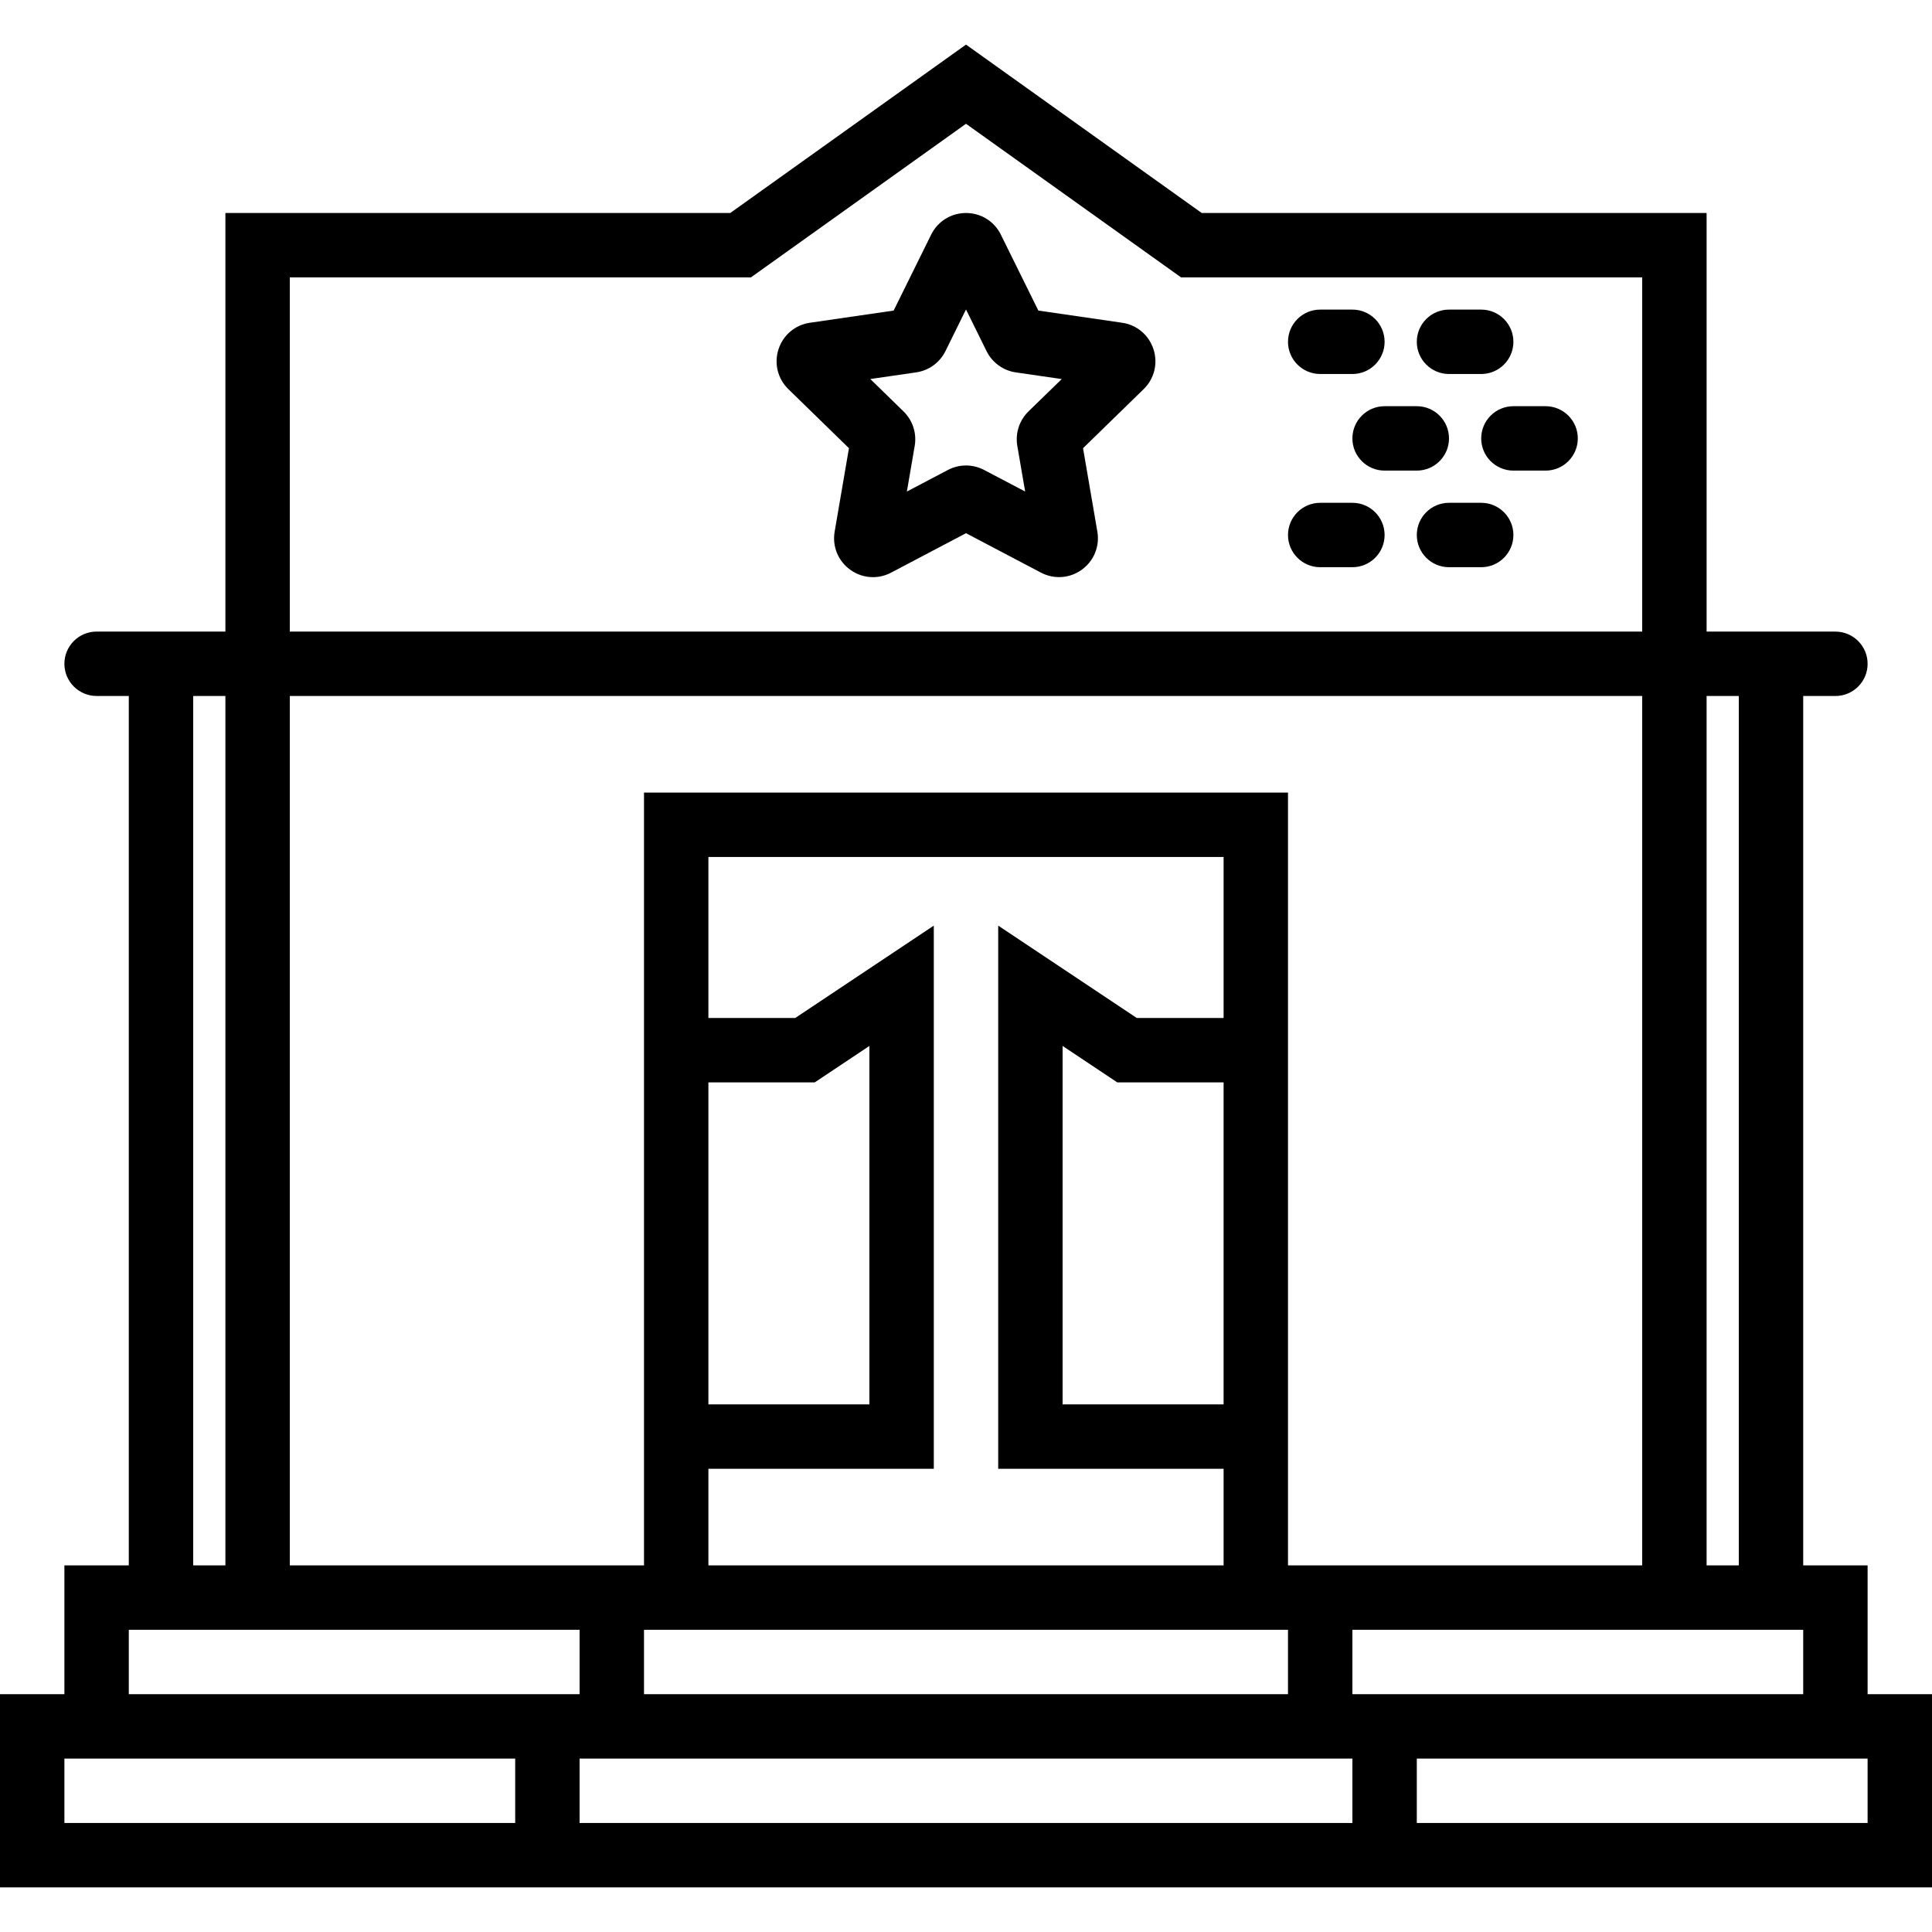 <?xml version="1.0" encoding="iso-8859-1"?>
<!-- Uploaded to: SVG Repo, www.svgrepo.com, Generator: SVG Repo Mixer Tools -->
<svg fill="#000000" height="800px" width="800px" version="1.1" id="Capa_1" xmlns="http://www.w3.org/2000/svg" xmlns:xlink="http://www.w3.org/1999/xlink" 
	 viewBox="0 0 60 60" xml:space="preserve">
<g>
	<path d="M58,52.615v-4h-2v-27h1c0.552,0,1-0.448,1-1s-0.448-1-1-1h-4v-13H37.321L30,1.385l-7.32,5.229H7v13H3c-0.552,0-1,0.448-1,1
		s0.448,1,1,1h1v27H2v4H0v6h16h28h16v-6H58z M9,21.615h42v27h-9h-2v-3v-14v-7H20v7v14v3h-2H9V21.615z M22,45.615h7V28.746
		l-4.303,2.868H22v-5h16v5h-2.697L31,28.746v16.868h7v3H22V45.615z M22,33.615h3.302L27,32.483v11.132h-5V33.615z M38,43.615h-5
		V32.483l1.698,1.132H38V43.615z M20,50.615h20v2H20V50.615z M42,50.615h11h3v2H44h-2V50.615z M54,21.615v27h-1v-27H54z M9,8.615
		h14.32L30,3.844l6.68,4.771H51v11H9V8.615z M6,21.615h1v27H6V21.615z M4,50.615h3h11v2h-2H4V50.615z M2,56.615v-2h14v2H2z
		 M18,56.615v-2h24v2H18z M58,56.615H44v-2h14V56.615z"/>
	<path d="M34.848,10.023l-2.601-0.378l-1.164-2.356l0-0.001C30.878,6.872,30.463,6.615,30,6.615s-0.878,0.258-1.083,0.674
		l-1.164,2.356l-2.598,0.378c-0.458,0.065-0.833,0.38-0.977,0.821s-0.027,0.916,0.305,1.241l1.882,1.834l-0.444,2.59
		c-0.079,0.457,0.105,0.91,0.481,1.183c0.212,0.154,0.459,0.232,0.708,0.232c0.192,0,0.385-0.046,0.563-0.14L30,16.559l2.325,1.223
		c0.41,0.216,0.898,0.182,1.273-0.091c0.375-0.272,0.56-0.726,0.481-1.182l-0.444-2.59l1.883-1.835
		c0.332-0.324,0.448-0.799,0.304-1.24S35.304,10.088,34.848,10.023z M31.939,12.778c-0.282,0.276-0.412,0.674-0.346,1.068
		l0.244,1.419l-1.273-0.669c-0.177-0.093-0.371-0.14-0.564-0.14c-0.193,0-0.386,0.046-0.562,0.139l-1.274,0.67l0.244-1.424
		c0.065-0.39-0.064-0.787-0.349-1.065l-1.031-1.005l1.424-0.207c0.395-0.057,0.735-0.304,0.911-0.662L30,9.611l0.637,1.291
		c0.176,0.358,0.517,0.606,0.91,0.663l1.426,0.207L31.939,12.778z"/>
	<path d="M45,11.615h1c0.552,0,1-0.448,1-1s-0.448-1-1-1h-1c-0.552,0-1,0.448-1,1S44.448,11.615,45,11.615z"/>
	<path d="M45,13.615c0-0.552-0.448-1-1-1h-1c-0.552,0-1,0.448-1,1s0.448,1,1,1h1C44.552,14.615,45,14.167,45,13.615z"/>
	<path d="M41,11.615h1c0.552,0,1-0.448,1-1s-0.448-1-1-1h-1c-0.552,0-1,0.448-1,1S40.448,11.615,41,11.615z"/>
	<path d="M42,15.615h-1c-0.552,0-1,0.448-1,1s0.448,1,1,1h1c0.552,0,1-0.448,1-1S42.552,15.615,42,15.615z"/>
	<path d="M46,15.615h-1c-0.552,0-1,0.448-1,1s0.448,1,1,1h1c0.552,0,1-0.448,1-1S46.552,15.615,46,15.615z"/>
	<path d="M48,12.615h-1c-0.552,0-1,0.448-1,1s0.448,1,1,1h1c0.552,0,1-0.448,1-1S48.552,12.615,48,12.615z"/>
</g>
</svg>